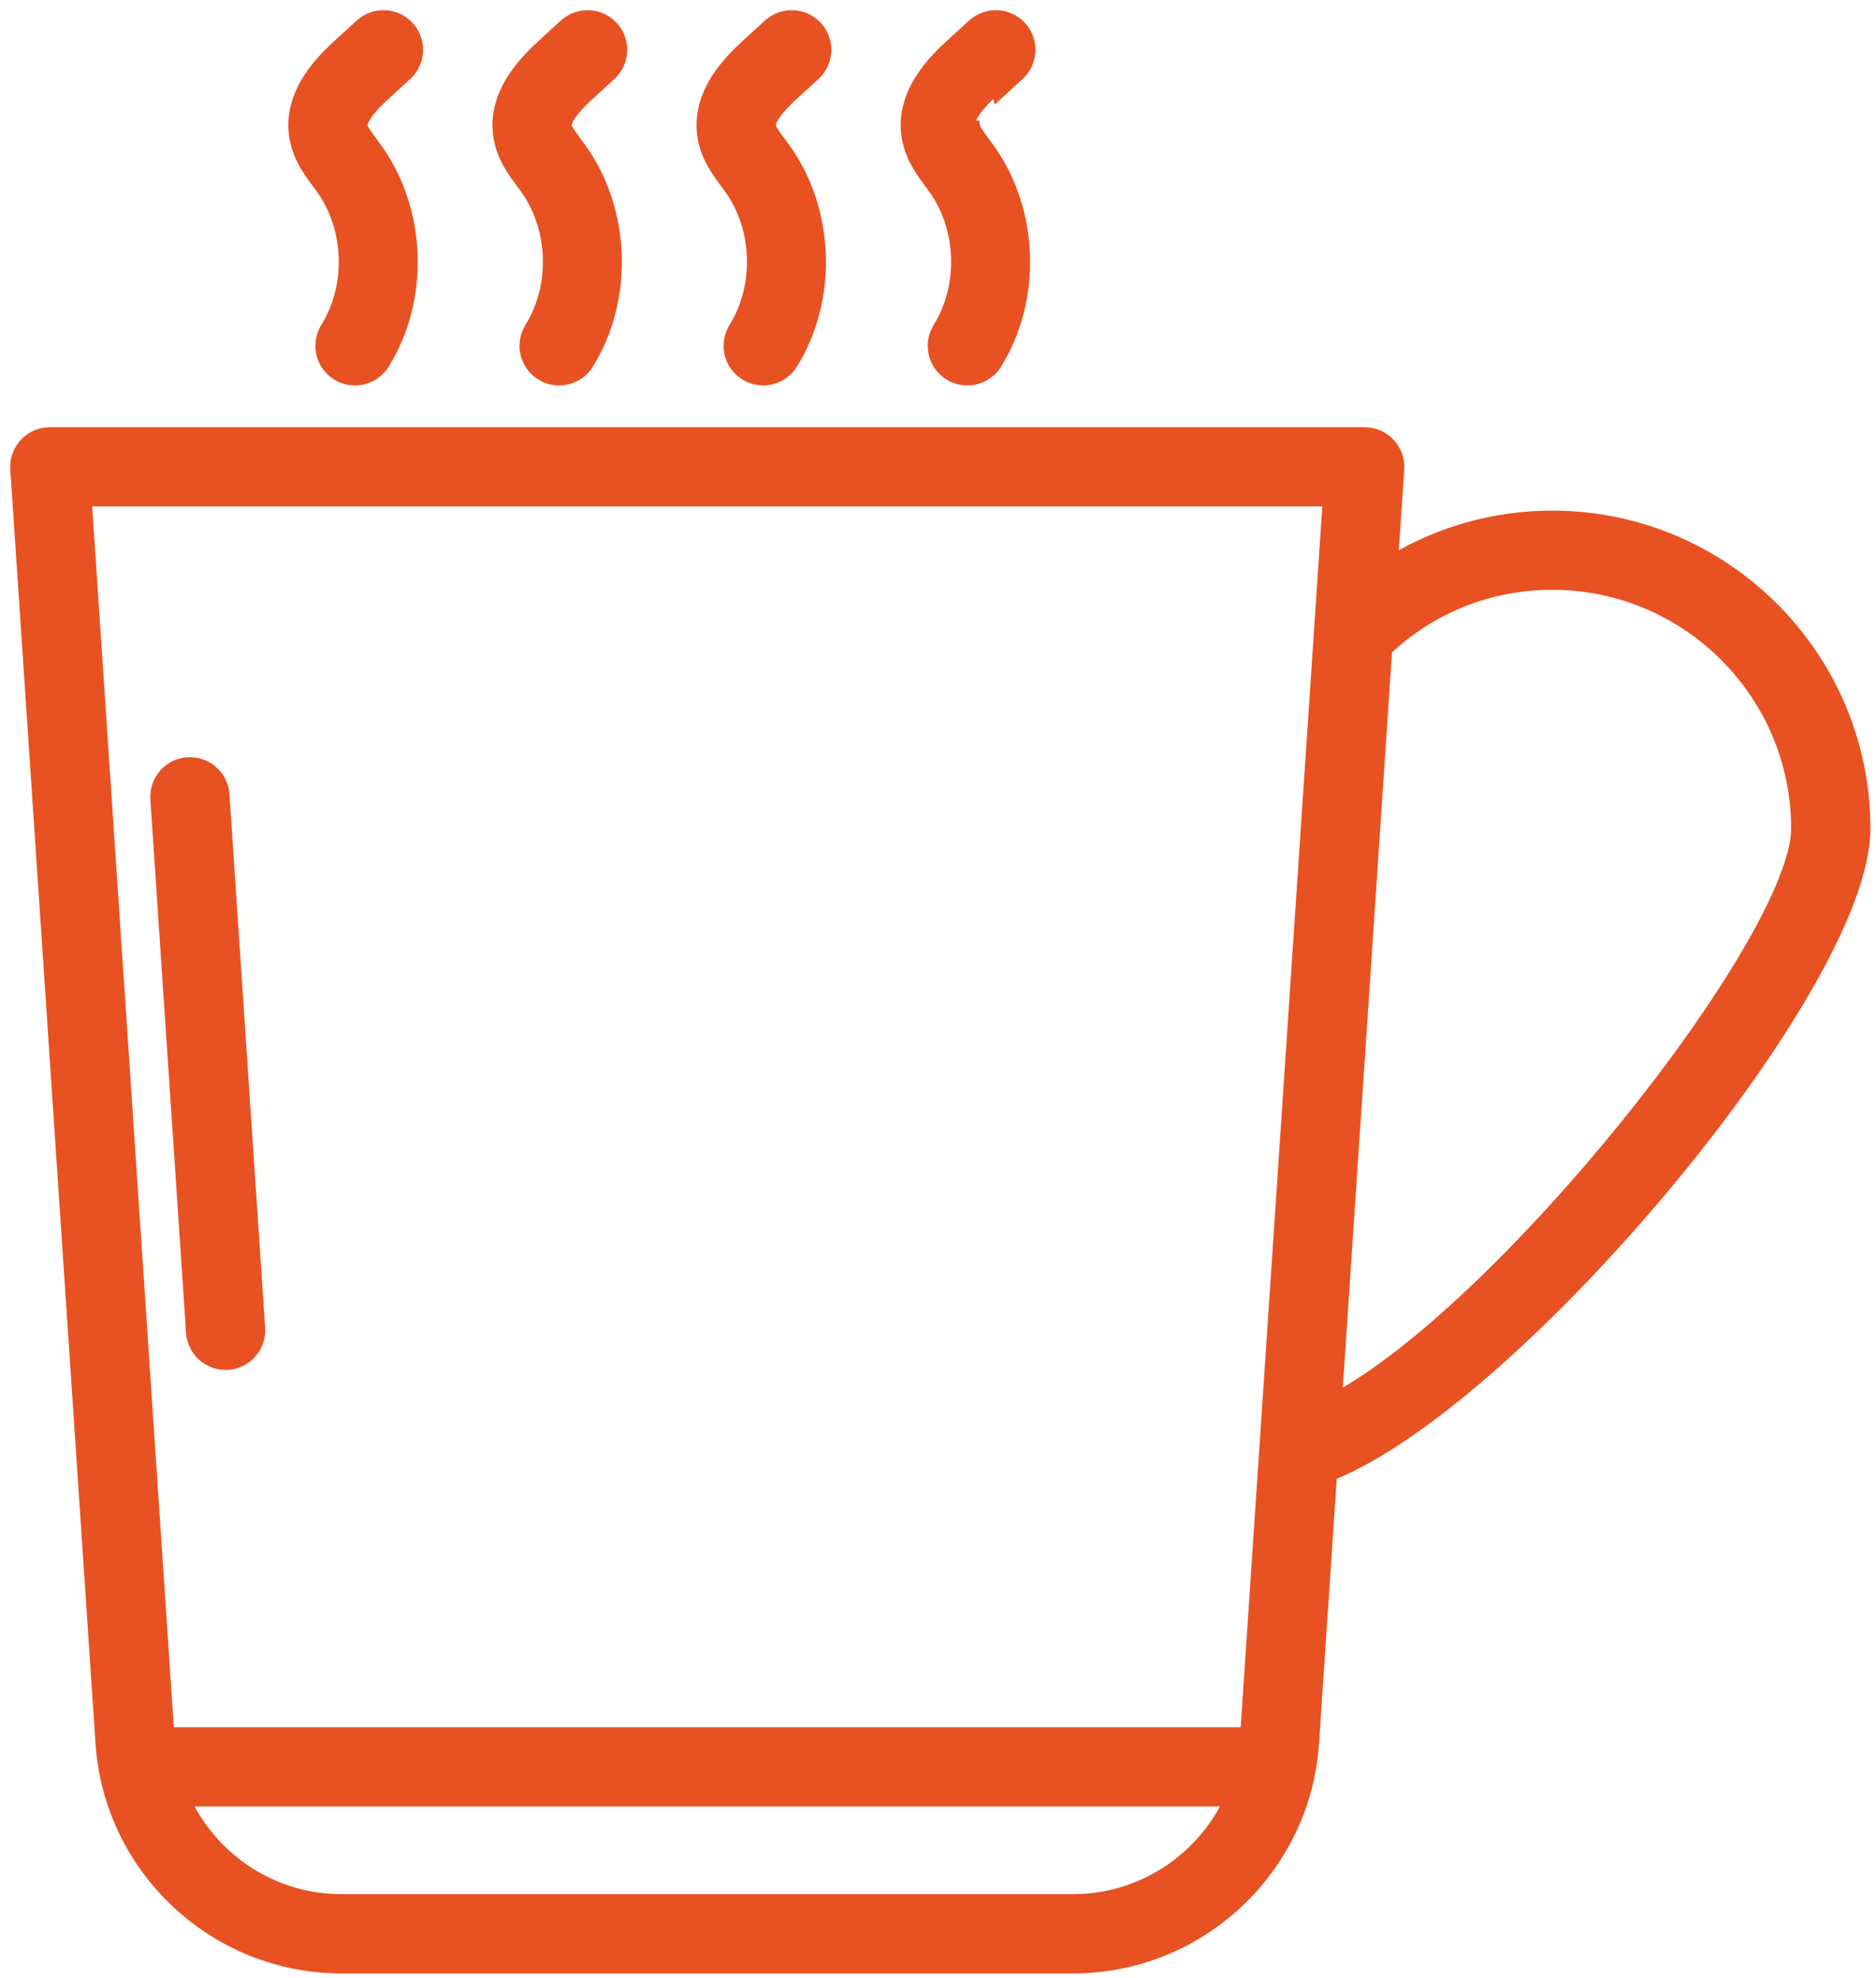<?xml version="1.0" encoding="UTF-8"?> <svg xmlns="http://www.w3.org/2000/svg" width="92" height="97" viewBox="0 0 92 97" fill="none"> <path d="M76.126 25.291C73.318 25.291 70.647 26.045 68.318 27.437L68.615 23.008C68.646 22.542 68.482 22.082 68.162 21.738L68.162 21.738C67.841 21.395 67.393 21.202 66.925 21.202L2.444 21.201H2.444C1.975 21.201 1.528 21.395 1.207 21.736L1.207 21.736L1.206 21.737C0.886 22.081 0.723 22.541 0.754 23.007C0.754 23.007 0.754 23.007 0.754 23.007L4.933 85.492C5.346 91.682 10.53 96.53 16.734 96.53H52.635C58.839 96.53 64.022 91.682 64.436 85.492L65.315 72.353C67.576 71.442 70.303 69.52 73.121 67.047C76.005 64.515 79.002 61.389 81.715 58.134C84.429 54.879 86.864 51.49 88.622 48.431C90.373 45.384 91.477 42.624 91.477 40.641C91.476 32.177 84.59 25.291 76.126 25.291V25.291ZM52.634 93.141C52.634 93.141 52.634 93.141 52.634 93.141H16.733C13.41 93.141 10.503 91.186 9.133 88.343H60.235C58.864 91.186 55.957 93.141 52.634 93.141ZM4.253 24.588H65.114L61.077 84.956H8.291L4.253 24.588ZM72.278 63.28C69.888 65.547 67.564 67.398 65.571 68.502L68.021 31.879C70.214 29.817 73.064 28.676 76.126 28.676C82.722 28.676 88.089 34.043 88.089 40.639C88.089 41.284 87.874 42.143 87.462 43.175C87.052 44.202 86.455 45.382 85.708 46.661C84.214 49.221 82.131 52.168 79.783 55.08C77.435 57.992 74.825 60.866 72.278 63.28Z" fill="#E85222" stroke="#E85222" stroke-width="0.5"></path> <path d="M11.166 66.932L11.166 66.932L11.177 66.931C12.109 66.868 12.815 66.061 12.753 65.129L11.002 38.962L11.002 38.962C10.939 38.026 10.142 37.335 9.203 37.385L9.203 37.385L9.2 37.385C8.267 37.448 7.561 38.255 7.623 39.187C7.623 39.187 7.623 39.187 7.623 39.187L9.374 65.354L9.623 65.338L9.374 65.354L9.374 65.354C9.433 66.248 10.177 66.934 11.062 66.934C11.087 66.934 11.117 66.933 11.14 66.933C11.15 66.932 11.159 66.932 11.166 66.932Z" fill="#E85222" stroke="#E85222" stroke-width="0.5"></path> <path d="M18.865 4.682L18.968 4.588L19.949 3.692L19.95 3.691C20.639 3.059 20.686 1.989 20.054 1.298L20.054 1.298C19.422 0.612 18.353 0.561 17.662 1.194C17.662 1.194 17.662 1.194 17.662 1.194L16.684 2.086L16.684 2.087L16.678 2.092C16.294 2.443 15.633 3.046 15.122 3.842C14.606 4.644 14.231 5.661 14.455 6.828L14.455 6.828C14.635 7.761 15.153 8.456 15.543 8.979L15.55 8.989L15.551 8.99L15.756 9.269C17.148 11.227 17.236 14.027 15.969 16.068L15.969 16.068C15.477 16.864 15.721 17.907 16.517 18.4C16.794 18.572 17.102 18.654 17.407 18.654C17.973 18.654 18.527 18.37 18.848 17.854L18.848 17.853C20.816 14.679 20.679 10.346 18.514 7.302L18.514 7.302L18.512 7.299L18.267 6.965L18.267 6.965L18.266 6.963L18.259 6.955C18.14 6.795 18.027 6.642 17.936 6.502C17.841 6.354 17.792 6.25 17.779 6.187C17.767 6.122 17.784 6.015 17.861 5.86C17.936 5.71 18.053 5.544 18.19 5.378C18.418 5.104 18.683 4.85 18.865 4.682Z" fill="#E85222" stroke="#E85222" stroke-width="0.5"></path> <path d="M28.889 4.67L28.979 4.588L29.959 3.693L29.959 3.693C30.65 3.061 30.697 1.991 30.067 1.3L30.067 1.3C29.436 0.611 28.366 0.564 27.674 1.192L27.674 1.192L26.695 2.086L26.695 2.086L26.69 2.091C26.305 2.442 25.644 3.045 25.133 3.841C24.618 4.643 24.242 5.66 24.466 6.827L24.466 6.827C24.646 7.76 25.165 8.455 25.554 8.978L25.562 8.988L25.563 8.989L25.768 9.268C27.16 11.226 27.247 14.026 25.981 16.067L25.981 16.067C25.489 16.863 25.732 17.906 26.528 18.399C26.806 18.571 27.114 18.653 27.419 18.653C27.984 18.653 28.539 18.369 28.86 17.853L28.86 17.852C30.828 14.678 30.69 10.345 28.526 7.301L28.526 7.301L28.523 7.298L28.279 6.964L28.279 6.964L28.277 6.963L28.271 6.954C28.152 6.794 28.038 6.641 27.948 6.501C27.852 6.353 27.803 6.249 27.791 6.186C27.779 6.121 27.795 6.015 27.872 5.859C27.947 5.709 28.064 5.544 28.201 5.378C28.434 5.097 28.707 4.837 28.889 4.67Z" fill="#E85222" stroke="#E85222" stroke-width="0.5"></path> <path d="M38.912 4.656L38.912 4.656L38.987 4.588L39.967 3.693L39.968 3.693C40.658 3.061 40.706 1.991 40.075 1.3L40.075 1.3C39.445 0.611 38.375 0.564 37.683 1.192L37.682 1.192L36.703 2.086L36.703 2.086L36.697 2.091C36.313 2.442 35.652 3.045 35.141 3.841C34.625 4.643 34.25 5.66 34.474 6.827L34.474 6.827C34.655 7.762 35.174 8.458 35.564 8.98L35.568 8.985L35.569 8.986L35.775 9.268C37.168 11.225 37.255 14.025 35.989 16.066L35.989 16.067C35.497 16.862 35.74 17.905 36.536 18.398C36.814 18.57 37.122 18.652 37.427 18.652C37.992 18.652 38.547 18.368 38.868 17.852L38.868 17.852C40.836 14.677 40.699 10.343 38.534 7.302L38.534 7.302L38.532 7.3L38.286 6.963L38.286 6.963L38.285 6.961C38.164 6.799 38.048 6.643 37.956 6.501C37.861 6.352 37.812 6.247 37.8 6.186C37.788 6.121 37.804 6.015 37.881 5.859C37.956 5.709 38.072 5.544 38.21 5.378C38.448 5.09 38.73 4.823 38.912 4.656Z" fill="#E85222" stroke="#E85222" stroke-width="0.5"></path> <path d="M48.909 4.67L48.998 4.588L49.978 3.693L49.978 3.693C50.669 3.061 50.716 1.991 50.086 1.3L50.086 1.3C49.456 0.611 48.385 0.564 47.694 1.192L47.693 1.192L46.714 2.086L46.714 2.086L46.709 2.091C46.324 2.442 45.663 3.045 45.152 3.841C44.637 4.643 44.261 5.66 44.486 6.826C44.664 7.759 45.183 8.454 45.572 8.976L45.58 8.986L45.58 8.987L45.787 9.268C47.18 11.226 47.267 14.026 46.001 16.067L46.001 16.067C45.508 16.863 45.752 17.906 46.547 18.399L46.547 18.399C46.825 18.571 47.133 18.653 47.438 18.653C48.003 18.653 48.558 18.369 48.878 17.852C50.847 14.678 50.711 10.345 48.545 7.303L48.545 7.303L48.542 7.3L48.295 6.963L48.294 6.962L48.289 6.955C48.17 6.795 48.057 6.642 47.967 6.501C47.871 6.353 47.823 6.248 47.811 6.186L47.565 6.234C47.455 5.657 48.488 4.714 48.829 4.403L48.909 4.67Z" fill="#E85222" stroke="#E85222" stroke-width="0.5"></path> </svg> 